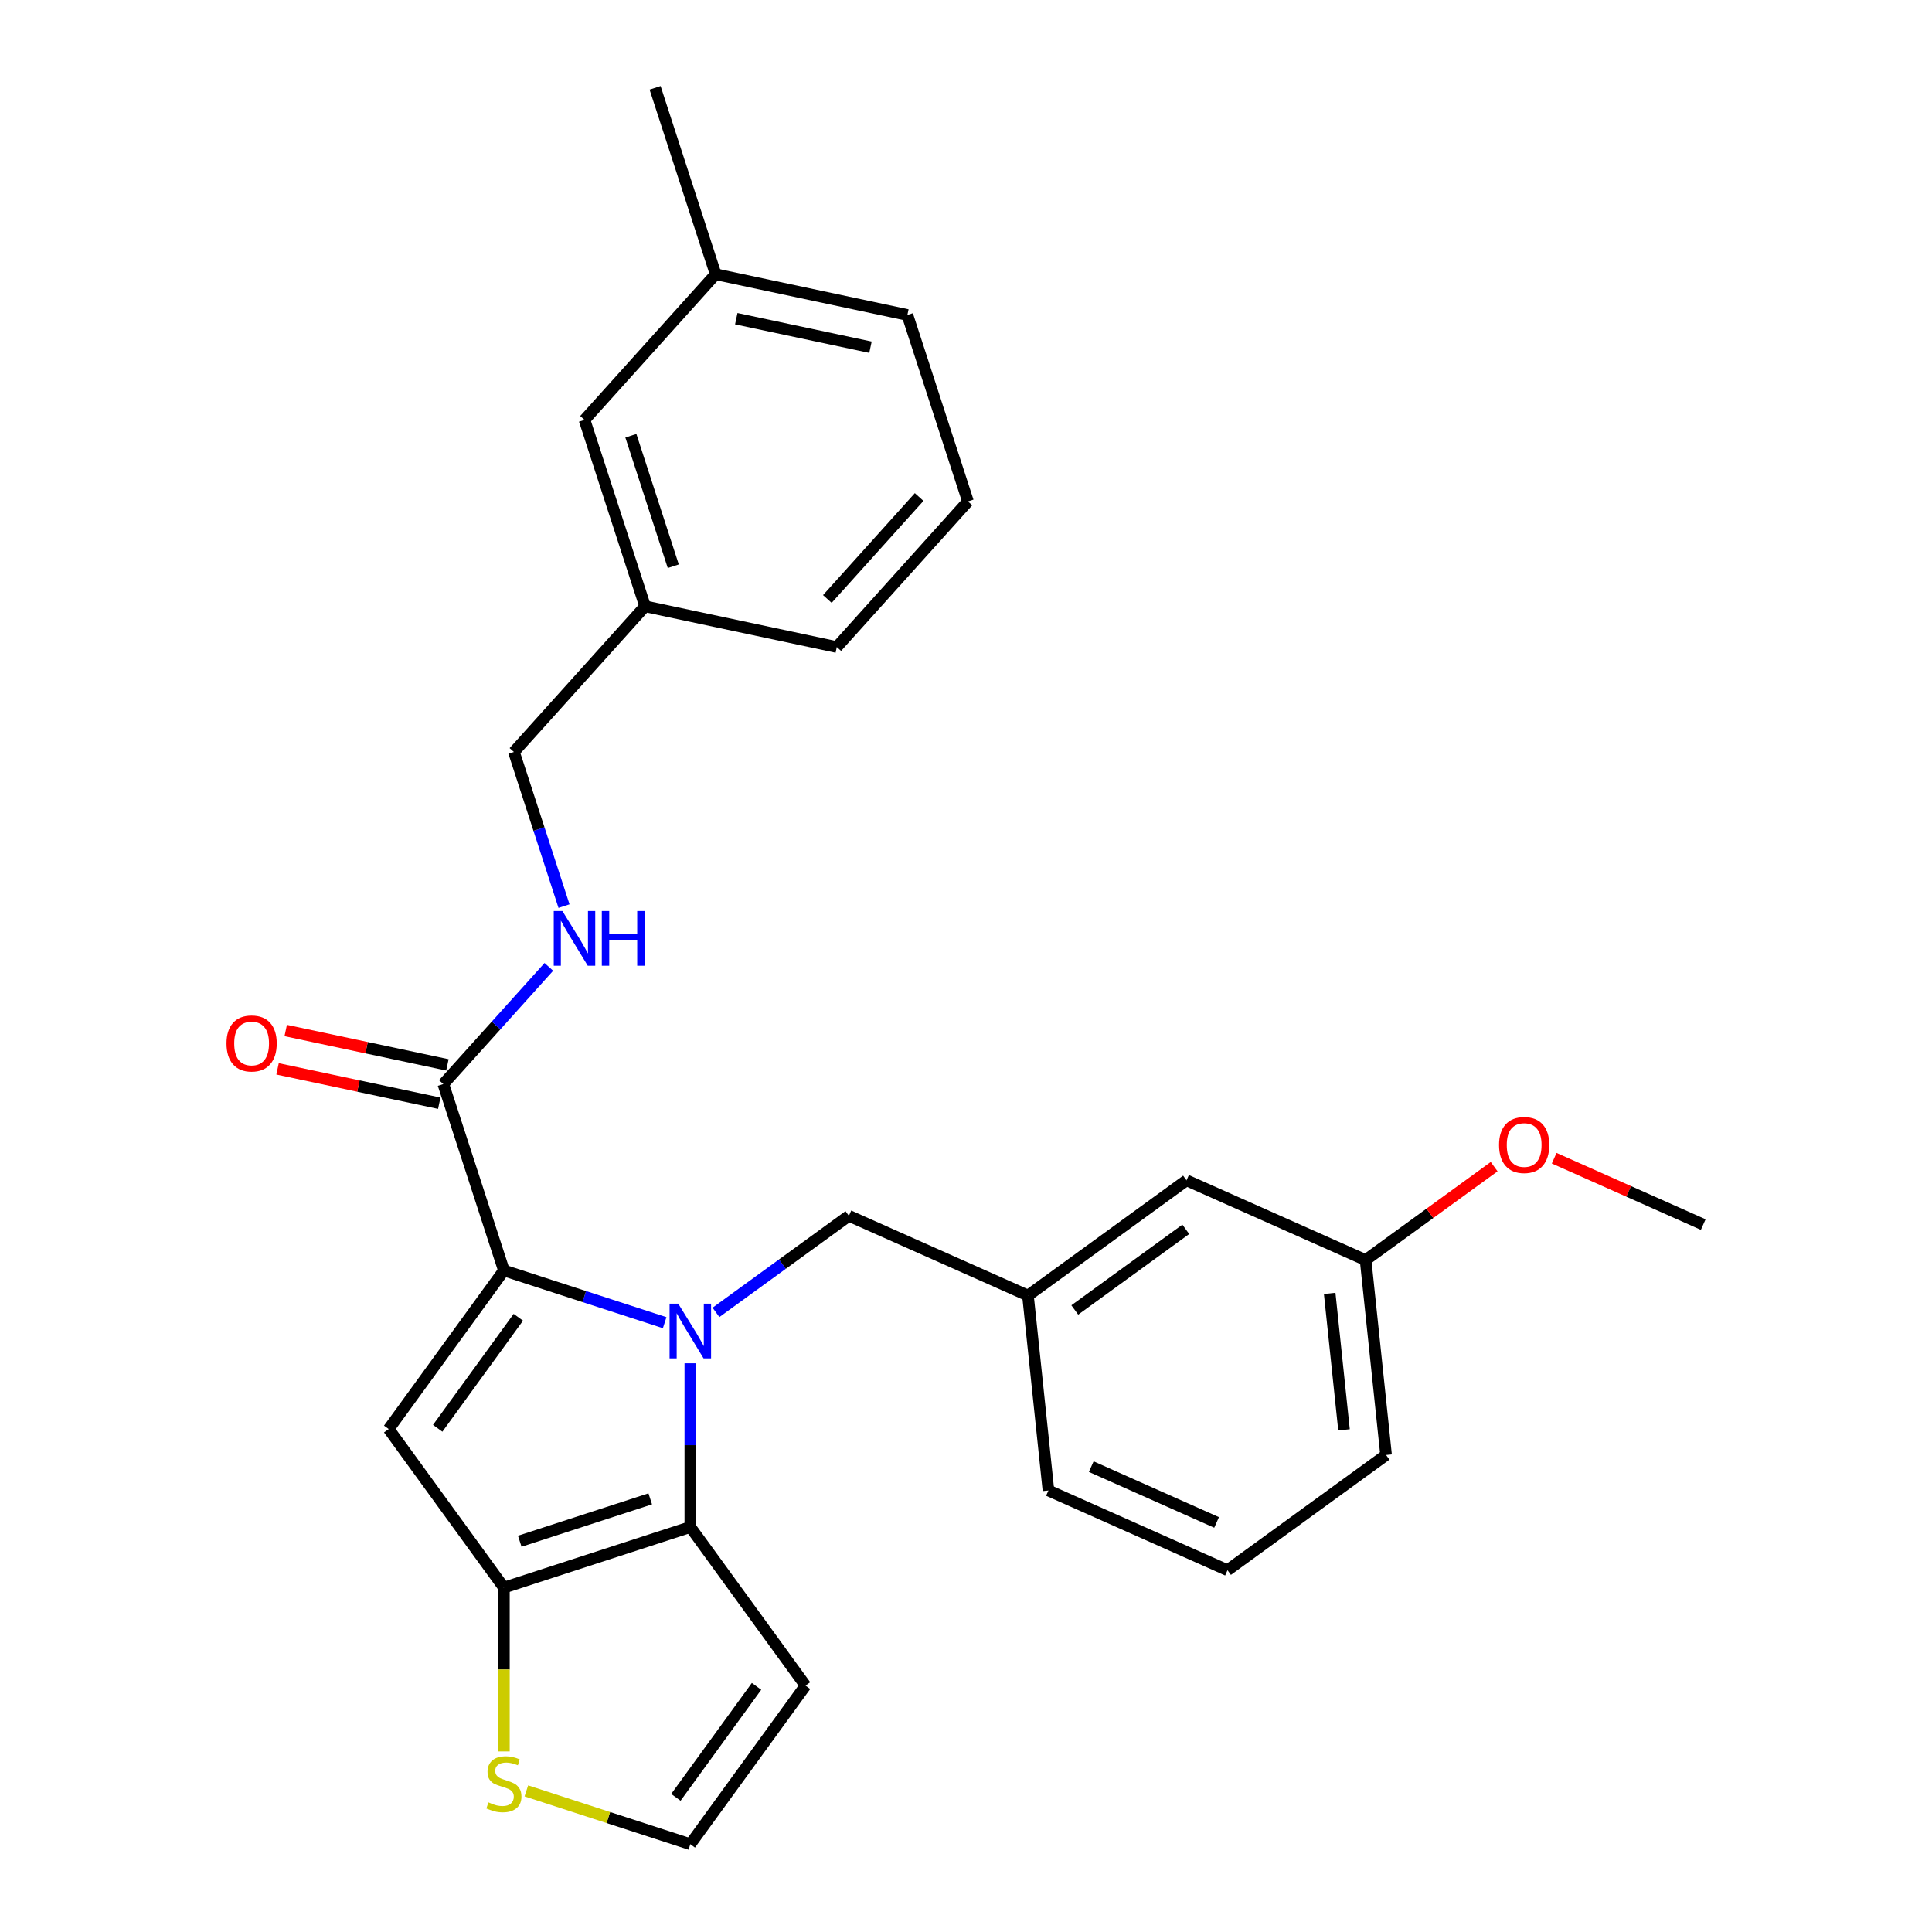 <?xml version='1.0' encoding='iso-8859-1'?>
<svg version='1.1' baseProfile='full'
              xmlns='http://www.w3.org/2000/svg'
                      xmlns:rdkit='http://www.rdkit.org/xml'
                      xmlns:xlink='http://www.w3.org/1999/xlink'
                  xml:space='preserve'
width='1000px' height='1000px' viewBox='0 0 1000 1000'>
<!-- END OF HEADER -->
<rect style='opacity:1.0;fill:#FFFFFF;stroke:none' width='1000' height='1000' x='0' y='0'> </rect>
<path class='bond-0' d='M 370.424,141.942 L 469.66,163.035' style='fill:none;fill-rule:evenodd;stroke:#000000;stroke-width:6px;stroke-linecap:butt;stroke-linejoin:miter;stroke-opacity:1' />
<path class='bond-0' d='M 381.091,164.953 L 450.556,179.719' style='fill:none;fill-rule:evenodd;stroke:#000000;stroke-width:6px;stroke-linecap:butt;stroke-linejoin:miter;stroke-opacity:1' />
<path class='bond-1' d='M 370.424,141.942 L 302.539,217.336' style='fill:none;fill-rule:evenodd;stroke:#000000;stroke-width:6px;stroke-linecap:butt;stroke-linejoin:miter;stroke-opacity:1' />
<path class='bond-2' d='M 370.424,141.942 L 339.073,45.455' style='fill:none;fill-rule:evenodd;stroke:#000000;stroke-width:6px;stroke-linecap:butt;stroke-linejoin:miter;stroke-opacity:1' />
<path class='bond-3' d='M 229.469,561.1 L 256.774,530.775' style='fill:none;fill-rule:evenodd;stroke:#000000;stroke-width:6px;stroke-linecap:butt;stroke-linejoin:miter;stroke-opacity:1' />
<path class='bond-3' d='M 256.774,530.775 L 284.078,500.45' style='fill:none;fill-rule:evenodd;stroke:#0000FF;stroke-width:6px;stroke-linecap:butt;stroke-linejoin:miter;stroke-opacity:1' />
<path class='bond-4' d='M 231.579,551.176 L 189.729,542.281' style='fill:none;fill-rule:evenodd;stroke:#000000;stroke-width:6px;stroke-linecap:butt;stroke-linejoin:miter;stroke-opacity:1' />
<path class='bond-4' d='M 189.729,542.281 L 147.879,533.385' style='fill:none;fill-rule:evenodd;stroke:#FF0000;stroke-width:6px;stroke-linecap:butt;stroke-linejoin:miter;stroke-opacity:1' />
<path class='bond-4' d='M 227.36,571.023 L 185.51,562.128' style='fill:none;fill-rule:evenodd;stroke:#000000;stroke-width:6px;stroke-linecap:butt;stroke-linejoin:miter;stroke-opacity:1' />
<path class='bond-4' d='M 185.51,562.128 L 143.66,553.233' style='fill:none;fill-rule:evenodd;stroke:#FF0000;stroke-width:6px;stroke-linecap:butt;stroke-linejoin:miter;stroke-opacity:1' />
<path class='bond-5' d='M 229.469,561.1 L 260.82,657.587' style='fill:none;fill-rule:evenodd;stroke:#000000;stroke-width:6px;stroke-linecap:butt;stroke-linejoin:miter;stroke-opacity:1' />
<path class='bond-6' d='M 291.93,469.009 L 278.967,429.114' style='fill:none;fill-rule:evenodd;stroke:#0000FF;stroke-width:6px;stroke-linecap:butt;stroke-linejoin:miter;stroke-opacity:1' />
<path class='bond-6' d='M 278.967,429.114 L 266.004,389.218' style='fill:none;fill-rule:evenodd;stroke:#000000;stroke-width:6px;stroke-linecap:butt;stroke-linejoin:miter;stroke-opacity:1' />
<path class='bond-7' d='M 469.66,163.035 L 501.011,259.523' style='fill:none;fill-rule:evenodd;stroke:#000000;stroke-width:6px;stroke-linecap:butt;stroke-linejoin:miter;stroke-opacity:1' />
<path class='bond-8' d='M 357.308,705.634 L 357.308,748.013' style='fill:none;fill-rule:evenodd;stroke:#0000FF;stroke-width:6px;stroke-linecap:butt;stroke-linejoin:miter;stroke-opacity:1' />
<path class='bond-8' d='M 357.308,748.013 L 357.308,790.391' style='fill:none;fill-rule:evenodd;stroke:#000000;stroke-width:6px;stroke-linecap:butt;stroke-linejoin:miter;stroke-opacity:1' />
<path class='bond-9' d='M 344.031,684.624 L 302.426,671.106' style='fill:none;fill-rule:evenodd;stroke:#0000FF;stroke-width:6px;stroke-linecap:butt;stroke-linejoin:miter;stroke-opacity:1' />
<path class='bond-9' d='M 302.426,671.106 L 260.82,657.587' style='fill:none;fill-rule:evenodd;stroke:#000000;stroke-width:6px;stroke-linecap:butt;stroke-linejoin:miter;stroke-opacity:1' />
<path class='bond-10' d='M 370.584,679.292 L 404.984,654.299' style='fill:none;fill-rule:evenodd;stroke:#0000FF;stroke-width:6px;stroke-linecap:butt;stroke-linejoin:miter;stroke-opacity:1' />
<path class='bond-10' d='M 404.984,654.299 L 439.385,629.306' style='fill:none;fill-rule:evenodd;stroke:#000000;stroke-width:6px;stroke-linecap:butt;stroke-linejoin:miter;stroke-opacity:1' />
<path class='bond-11' d='M 201.187,739.665 L 260.82,821.742' style='fill:none;fill-rule:evenodd;stroke:#000000;stroke-width:6px;stroke-linecap:butt;stroke-linejoin:miter;stroke-opacity:1' />
<path class='bond-12' d='M 201.187,739.665 L 260.82,657.587' style='fill:none;fill-rule:evenodd;stroke:#000000;stroke-width:6px;stroke-linecap:butt;stroke-linejoin:miter;stroke-opacity:1' />
<path class='bond-12' d='M 226.548,739.28 L 268.291,681.825' style='fill:none;fill-rule:evenodd;stroke:#000000;stroke-width:6px;stroke-linecap:butt;stroke-linejoin:miter;stroke-opacity:1' />
<path class='bond-13' d='M 260.82,821.742 L 357.308,790.391' style='fill:none;fill-rule:evenodd;stroke:#000000;stroke-width:6px;stroke-linecap:butt;stroke-linejoin:miter;stroke-opacity:1' />
<path class='bond-13' d='M 269.023,797.742 L 336.564,775.796' style='fill:none;fill-rule:evenodd;stroke:#000000;stroke-width:6px;stroke-linecap:butt;stroke-linejoin:miter;stroke-opacity:1' />
<path class='bond-14' d='M 260.82,821.742 L 260.82,864.14' style='fill:none;fill-rule:evenodd;stroke:#000000;stroke-width:6px;stroke-linecap:butt;stroke-linejoin:miter;stroke-opacity:1' />
<path class='bond-14' d='M 260.82,864.14 L 260.82,906.538' style='fill:none;fill-rule:evenodd;stroke:#CCCC00;stroke-width:6px;stroke-linecap:butt;stroke-linejoin:miter;stroke-opacity:1' />
<path class='bond-15' d='M 357.308,790.391 L 416.94,872.468' style='fill:none;fill-rule:evenodd;stroke:#000000;stroke-width:6px;stroke-linecap:butt;stroke-linejoin:miter;stroke-opacity:1' />
<path class='bond-16' d='M 416.94,872.468 L 357.308,954.545' style='fill:none;fill-rule:evenodd;stroke:#000000;stroke-width:6px;stroke-linecap:butt;stroke-linejoin:miter;stroke-opacity:1' />
<path class='bond-16' d='M 391.58,872.853 L 349.837,930.307' style='fill:none;fill-rule:evenodd;stroke:#000000;stroke-width:6px;stroke-linecap:butt;stroke-linejoin:miter;stroke-opacity:1' />
<path class='bond-17' d='M 357.308,954.545 L 314.872,940.757' style='fill:none;fill-rule:evenodd;stroke:#000000;stroke-width:6px;stroke-linecap:butt;stroke-linejoin:miter;stroke-opacity:1' />
<path class='bond-17' d='M 314.872,940.757 L 272.436,926.969' style='fill:none;fill-rule:evenodd;stroke:#CCCC00;stroke-width:6px;stroke-linecap:butt;stroke-linejoin:miter;stroke-opacity:1' />
<path class='bond-18' d='M 706.826,652.202 L 717.43,753.099' style='fill:none;fill-rule:evenodd;stroke:#000000;stroke-width:6px;stroke-linecap:butt;stroke-linejoin:miter;stroke-opacity:1' />
<path class='bond-18' d='M 688.237,669.458 L 695.66,740.086' style='fill:none;fill-rule:evenodd;stroke:#000000;stroke-width:6px;stroke-linecap:butt;stroke-linejoin:miter;stroke-opacity:1' />
<path class='bond-19' d='M 706.826,652.202 L 614.144,610.938' style='fill:none;fill-rule:evenodd;stroke:#000000;stroke-width:6px;stroke-linecap:butt;stroke-linejoin:miter;stroke-opacity:1' />
<path class='bond-20' d='M 706.826,652.202 L 740.096,628.03' style='fill:none;fill-rule:evenodd;stroke:#000000;stroke-width:6px;stroke-linecap:butt;stroke-linejoin:miter;stroke-opacity:1' />
<path class='bond-20' d='M 740.096,628.03 L 773.367,603.857' style='fill:none;fill-rule:evenodd;stroke:#FF0000;stroke-width:6px;stroke-linecap:butt;stroke-linejoin:miter;stroke-opacity:1' />
<path class='bond-21' d='M 439.385,629.306 L 532.067,670.57' style='fill:none;fill-rule:evenodd;stroke:#000000;stroke-width:6px;stroke-linecap:butt;stroke-linejoin:miter;stroke-opacity:1' />
<path class='bond-22' d='M 717.43,753.099 L 635.353,812.732' style='fill:none;fill-rule:evenodd;stroke:#000000;stroke-width:6px;stroke-linecap:butt;stroke-linejoin:miter;stroke-opacity:1' />
<path class='bond-23' d='M 635.353,812.732 L 542.671,771.467' style='fill:none;fill-rule:evenodd;stroke:#000000;stroke-width:6px;stroke-linecap:butt;stroke-linejoin:miter;stroke-opacity:1' />
<path class='bond-23' d='M 629.704,788.006 L 564.827,759.121' style='fill:none;fill-rule:evenodd;stroke:#000000;stroke-width:6px;stroke-linecap:butt;stroke-linejoin:miter;stroke-opacity:1' />
<path class='bond-24' d='M 542.671,771.467 L 532.067,670.57' style='fill:none;fill-rule:evenodd;stroke:#000000;stroke-width:6px;stroke-linecap:butt;stroke-linejoin:miter;stroke-opacity:1' />
<path class='bond-25' d='M 532.067,670.57 L 614.144,610.938' style='fill:none;fill-rule:evenodd;stroke:#000000;stroke-width:6px;stroke-linecap:butt;stroke-linejoin:miter;stroke-opacity:1' />
<path class='bond-25' d='M 556.305,678.041 L 613.759,636.298' style='fill:none;fill-rule:evenodd;stroke:#000000;stroke-width:6px;stroke-linecap:butt;stroke-linejoin:miter;stroke-opacity:1' />
<path class='bond-26' d='M 804.439,599.487 L 843.012,616.661' style='fill:none;fill-rule:evenodd;stroke:#FF0000;stroke-width:6px;stroke-linecap:butt;stroke-linejoin:miter;stroke-opacity:1' />
<path class='bond-26' d='M 843.012,616.661 L 881.585,633.834' style='fill:none;fill-rule:evenodd;stroke:#000000;stroke-width:6px;stroke-linecap:butt;stroke-linejoin:miter;stroke-opacity:1' />
<path class='bond-27' d='M 501.011,259.523 L 433.125,334.917' style='fill:none;fill-rule:evenodd;stroke:#000000;stroke-width:6px;stroke-linecap:butt;stroke-linejoin:miter;stroke-opacity:1' />
<path class='bond-27' d='M 475.749,257.255 L 428.229,310.031' style='fill:none;fill-rule:evenodd;stroke:#000000;stroke-width:6px;stroke-linecap:butt;stroke-linejoin:miter;stroke-opacity:1' />
<path class='bond-28' d='M 433.125,334.917 L 333.889,313.824' style='fill:none;fill-rule:evenodd;stroke:#000000;stroke-width:6px;stroke-linecap:butt;stroke-linejoin:miter;stroke-opacity:1' />
<path class='bond-29' d='M 333.889,313.824 L 302.539,217.336' style='fill:none;fill-rule:evenodd;stroke:#000000;stroke-width:6px;stroke-linecap:butt;stroke-linejoin:miter;stroke-opacity:1' />
<path class='bond-29' d='M 348.484,293.081 L 326.539,225.539' style='fill:none;fill-rule:evenodd;stroke:#000000;stroke-width:6px;stroke-linecap:butt;stroke-linejoin:miter;stroke-opacity:1' />
<path class='bond-30' d='M 333.889,313.824 L 266.004,389.218' style='fill:none;fill-rule:evenodd;stroke:#000000;stroke-width:6px;stroke-linecap:butt;stroke-linejoin:miter;stroke-opacity:1' />
<path  class='atom-2' d='M 291.095 471.546
L 300.375 486.546
Q 301.295 488.026, 302.775 490.706
Q 304.255 493.386, 304.335 493.546
L 304.335 471.546
L 308.095 471.546
L 308.095 499.866
L 304.215 499.866
L 294.255 483.466
Q 293.095 481.546, 291.855 479.346
Q 290.655 477.146, 290.295 476.466
L 290.295 499.866
L 286.615 499.866
L 286.615 471.546
L 291.095 471.546
' fill='#0000FF'/>
<path  class='atom-2' d='M 311.495 471.546
L 315.335 471.546
L 315.335 483.586
L 329.815 483.586
L 329.815 471.546
L 333.655 471.546
L 333.655 499.866
L 329.815 499.866
L 329.815 486.786
L 315.335 486.786
L 315.335 499.866
L 311.495 499.866
L 311.495 471.546
' fill='#0000FF'/>
<path  class='atom-3' d='M 117.233 540.087
Q 117.233 533.287, 120.593 529.487
Q 123.953 525.687, 130.233 525.687
Q 136.513 525.687, 139.873 529.487
Q 143.233 533.287, 143.233 540.087
Q 143.233 546.967, 139.833 550.887
Q 136.433 554.767, 130.233 554.767
Q 123.993 554.767, 120.593 550.887
Q 117.233 547.007, 117.233 540.087
M 130.233 551.567
Q 134.553 551.567, 136.873 548.687
Q 139.233 545.767, 139.233 540.087
Q 139.233 534.527, 136.873 531.727
Q 134.553 528.887, 130.233 528.887
Q 125.913 528.887, 123.553 531.687
Q 121.233 534.487, 121.233 540.087
Q 121.233 545.807, 123.553 548.687
Q 125.913 551.567, 130.233 551.567
' fill='#FF0000'/>
<path  class='atom-5' d='M 351.048 674.778
L 360.328 689.778
Q 361.248 691.258, 362.728 693.938
Q 364.208 696.618, 364.288 696.778
L 364.288 674.778
L 368.048 674.778
L 368.048 703.098
L 364.168 703.098
L 354.208 686.698
Q 353.048 684.778, 351.808 682.578
Q 350.608 680.378, 350.248 679.698
L 350.248 703.098
L 346.568 703.098
L 346.568 674.778
L 351.048 674.778
' fill='#0000FF'/>
<path  class='atom-12' d='M 252.82 932.915
Q 253.14 933.035, 254.46 933.595
Q 255.78 934.155, 257.22 934.515
Q 258.7 934.835, 260.14 934.835
Q 262.82 934.835, 264.38 933.555
Q 265.94 932.235, 265.94 929.955
Q 265.94 928.395, 265.14 927.435
Q 264.38 926.475, 263.18 925.955
Q 261.98 925.435, 259.98 924.835
Q 257.46 924.075, 255.94 923.355
Q 254.46 922.635, 253.38 921.115
Q 252.34 919.595, 252.34 917.035
Q 252.34 913.475, 254.74 911.275
Q 257.18 909.075, 261.98 909.075
Q 265.26 909.075, 268.98 910.635
L 268.06 913.715
Q 264.66 912.315, 262.1 912.315
Q 259.34 912.315, 257.82 913.475
Q 256.3 914.595, 256.34 916.555
Q 256.34 918.075, 257.1 918.995
Q 257.9 919.915, 259.02 920.435
Q 260.18 920.955, 262.1 921.555
Q 264.66 922.355, 266.18 923.155
Q 267.7 923.955, 268.78 925.595
Q 269.9 927.195, 269.9 929.955
Q 269.9 933.875, 267.26 935.995
Q 264.66 938.075, 260.3 938.075
Q 257.78 938.075, 255.86 937.515
Q 253.98 936.995, 251.74 936.075
L 252.82 932.915
' fill='#CCCC00'/>
<path  class='atom-20' d='M 775.903 592.65
Q 775.903 585.85, 779.263 582.05
Q 782.623 578.25, 788.903 578.25
Q 795.183 578.25, 798.543 582.05
Q 801.903 585.85, 801.903 592.65
Q 801.903 599.53, 798.503 603.45
Q 795.103 607.33, 788.903 607.33
Q 782.663 607.33, 779.263 603.45
Q 775.903 599.57, 775.903 592.65
M 788.903 604.13
Q 793.223 604.13, 795.543 601.25
Q 797.903 598.33, 797.903 592.65
Q 797.903 587.09, 795.543 584.29
Q 793.223 581.45, 788.903 581.45
Q 784.583 581.45, 782.223 584.25
Q 779.903 587.05, 779.903 592.65
Q 779.903 598.37, 782.223 601.25
Q 784.583 604.13, 788.903 604.13
' fill='#FF0000'/>
</svg>
